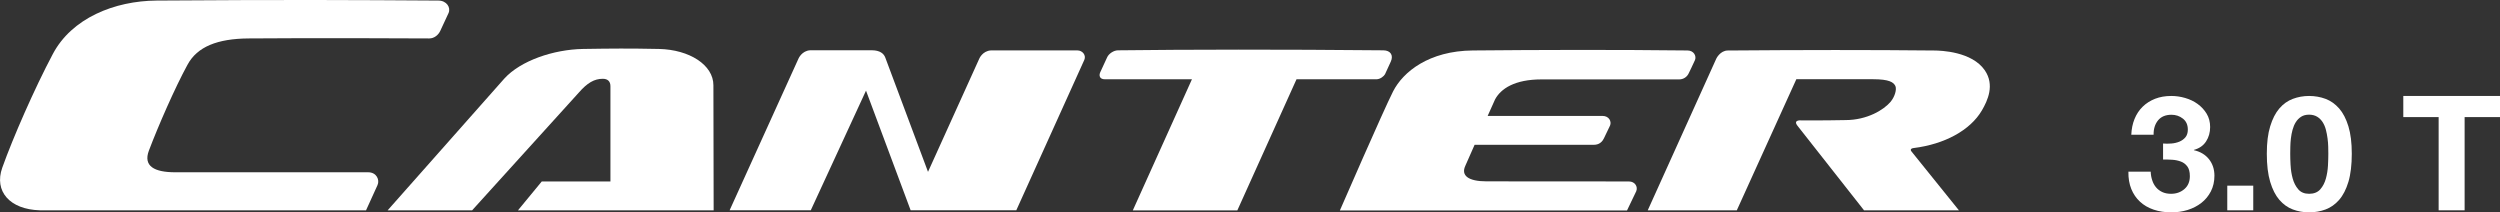 <svg xmlns="http://www.w3.org/2000/svg" width="259" height="22" viewBox="0 0 259 22" fill="none"><rect x="0" y="0" width="259" height="22" fill="#333333" stroke="none"/><g clip-path="url(#clip0_130_2616)"><path d="M91.715 5.964C91.87 6.376 96.142 17.804 96.142 17.804L101.463 6.056C101.463 6.056 101.798 5.276 102.654 5.223H111.622C112.137 5.223 112.547 5.707 112.337 6.201L105.29 21.782H94.341L89.719 9.389L83.998 21.782H75.59L82.737 6.041C82.737 6.041 83.082 5.261 83.927 5.208H90.35C91.16 5.218 91.565 5.552 91.715 5.964Z" fill="white"></path><path d="M39.118 19.161C38.908 19.626 37.922 21.787 37.922 21.787H4.131C1.005 21.7 -0.635 19.81 0.235 17.373C1.35 14.243 3.596 9.127 5.462 5.615C7.422 1.885 11.854 0.087 16.24 0.058C29.82 -0.039 36.527 -9.47291e-05 45.425 0.058C46.275 0.068 46.725 0.78 46.47 1.352C46.235 1.875 45.745 2.892 45.61 3.202C45.415 3.624 44.985 3.982 44.475 3.982C44.014 3.982 32.481 3.919 25.728 3.982C22.552 4.011 20.432 4.825 19.421 6.715C18.141 9.05 16.375 13.09 15.425 15.605C14.815 17.223 16.01 17.848 18.156 17.848H38.148C39.018 17.848 39.353 18.642 39.113 19.166L39.118 19.161Z" fill="white"></path><path d="M73.934 21.787H53.663L56.128 18.797H63.241V8.924C63.241 8.439 62.961 8.163 62.456 8.163C61.57 8.163 60.85 8.575 59.94 9.621L48.911 21.791H40.158L52.237 8.153C53.933 6.279 57.349 5.126 60.395 5.072C63.506 5.024 65.086 5.009 68.272 5.072C71.424 5.14 73.909 6.729 73.909 8.832L73.934 21.796V21.787Z" fill="white"></path><path d="M193.093 21.787H202.942L198.065 15.736C197.96 15.629 197.825 15.392 198.25 15.338C201.456 14.941 204.112 13.502 205.322 11.443C205.928 10.406 206.663 8.803 205.627 7.286C204.292 5.339 201.096 5.237 200.381 5.232C193.759 5.164 186.831 5.169 178.994 5.232C178.208 5.242 177.813 6.065 177.813 6.065L170.706 21.787H179.934L186.101 8.207H194.029C195.739 8.207 196.189 8.527 196.369 8.929C196.504 9.278 196.319 9.99 195.869 10.542C195.169 11.375 193.443 12.441 191.183 12.441C191.183 12.441 188.417 12.495 186.561 12.47C186.561 12.47 185.726 12.407 186.226 13.037L193.108 21.782L193.093 21.787Z" fill="white"></path><path d="M169.521 19.786C169.691 19.379 169.416 18.798 168.75 18.798L154.001 18.788C152.11 18.788 151.35 18.182 151.8 17.194L152.77 14.999H165.154C165.264 14.999 165.369 14.985 165.474 14.951H165.484C165.534 14.937 165.579 14.912 165.614 14.898H165.629C165.844 14.791 166.029 14.612 166.135 14.384L166.15 14.355L166.16 14.345C166.16 14.345 166.69 13.241 166.805 12.999C166.975 12.587 166.7 12.01 166.024 12.01H154.121L154.886 10.305C155.481 9.186 156.926 8.226 159.692 8.226H173.967C174.407 8.226 174.787 7.97 174.962 7.572C174.962 7.572 175.493 6.482 175.598 6.226C175.773 5.814 175.493 5.237 174.827 5.228C167.255 5.14 159.307 5.165 152.585 5.228C148.034 5.266 145.353 7.446 144.322 9.472C143.302 11.482 138.811 21.802 138.811 21.802H168.56L169.526 19.786H169.521Z" fill="white"></path><path d="M143.492 7.679C143.597 7.451 144.087 6.381 144.087 6.381C144.382 5.736 144.072 5.223 143.317 5.213C132.764 5.111 123.03 5.126 115.828 5.213C115.388 5.213 114.863 5.557 114.693 5.954C114.693 5.954 114.057 7.311 113.977 7.505C113.842 7.824 113.912 8.212 114.458 8.212H123.486L117.359 21.797H128.187L134.319 8.212H142.632C142.992 8.202 143.372 7.902 143.492 7.684V7.679Z" fill="white"></path><path d="M224.944 14.868C225.239 14.849 225.519 14.781 225.774 14.68C226.029 14.573 226.244 14.423 226.409 14.224C226.574 14.025 226.659 13.759 226.659 13.43C226.659 12.931 226.489 12.553 226.144 12.286C225.804 12.02 225.409 11.889 224.964 11.889C224.349 11.889 223.883 12.088 223.568 12.475C223.253 12.868 223.103 13.362 223.113 13.958H220.802C220.827 13.362 220.937 12.814 221.138 12.325C221.338 11.831 221.618 11.409 221.978 11.056C222.338 10.702 222.768 10.431 223.268 10.232C223.768 10.038 224.329 9.941 224.944 9.941C225.424 9.941 225.904 10.009 226.384 10.15C226.864 10.29 227.295 10.494 227.675 10.77C228.055 11.046 228.37 11.385 228.61 11.782C228.85 12.18 228.97 12.64 228.97 13.158C228.97 13.72 228.83 14.219 228.55 14.65C228.27 15.082 227.85 15.377 227.29 15.527V15.561C227.95 15.707 228.47 16.017 228.85 16.491C229.225 16.966 229.415 17.538 229.415 18.202C229.415 18.812 229.29 19.35 229.045 19.829C228.8 20.304 228.47 20.702 228.06 21.021C227.65 21.341 227.175 21.583 226.639 21.753C226.104 21.918 225.544 22 224.959 22C224.284 22 223.673 21.908 223.118 21.719C222.563 21.53 222.093 21.259 221.703 20.895C221.313 20.537 221.013 20.096 220.802 19.578C220.592 19.059 220.492 18.463 220.502 17.785H222.813C222.823 18.095 222.873 18.391 222.968 18.672C223.058 18.953 223.188 19.195 223.363 19.403C223.533 19.607 223.748 19.771 224.003 19.892C224.259 20.014 224.564 20.077 224.919 20.077C225.469 20.077 225.929 19.912 226.304 19.587C226.679 19.263 226.869 18.817 226.869 18.25C226.869 17.809 226.779 17.47 226.604 17.238C226.429 17.005 226.204 16.835 225.929 16.734C225.654 16.632 225.354 16.569 225.029 16.55C224.704 16.53 224.394 16.525 224.094 16.525V14.868C224.359 14.893 224.634 14.893 224.934 14.868H224.944Z" fill="white"></path><path d="M233.437 19.234V21.787H230.746V19.234H233.437Z" fill="white"></path><path d="M235.192 13.086C235.427 12.315 235.742 11.7 236.142 11.235C236.543 10.77 237.008 10.44 237.538 10.242C238.068 10.043 238.633 9.941 239.223 9.941C239.814 9.941 240.399 10.043 240.929 10.242C241.459 10.44 241.929 10.775 242.335 11.235C242.74 11.7 243.06 12.315 243.295 13.086C243.53 13.856 243.645 14.801 243.645 15.93C243.645 17.058 243.53 18.061 243.295 18.841C243.06 19.621 242.74 20.241 242.335 20.706C241.929 21.172 241.459 21.501 240.929 21.7C240.399 21.898 239.829 22 239.223 22C238.618 22 238.068 21.898 237.538 21.7C237.008 21.501 236.543 21.167 236.142 20.706C235.742 20.241 235.427 19.621 235.192 18.841C234.957 18.061 234.842 17.092 234.842 15.93C234.842 14.767 234.957 13.851 235.192 13.086ZM237.308 17.131C237.328 17.601 237.403 18.056 237.523 18.492C237.643 18.928 237.833 19.302 238.098 19.611C238.363 19.922 238.738 20.077 239.228 20.077C239.719 20.077 240.114 19.922 240.384 19.611C240.654 19.302 240.844 18.928 240.964 18.492C241.084 18.056 241.154 17.601 241.179 17.131C241.204 16.661 241.214 16.259 241.214 15.93C241.214 15.731 241.214 15.489 241.204 15.208C241.199 14.927 241.174 14.636 241.134 14.336C241.094 14.035 241.039 13.74 240.964 13.449C240.889 13.158 240.779 12.892 240.629 12.659C240.479 12.427 240.294 12.238 240.064 12.097C239.834 11.957 239.554 11.879 239.223 11.879C238.893 11.879 238.618 11.952 238.393 12.097C238.168 12.243 237.988 12.427 237.843 12.659C237.698 12.892 237.588 13.153 237.508 13.449C237.428 13.74 237.373 14.035 237.338 14.336C237.303 14.636 237.283 14.922 237.278 15.208C237.273 15.493 237.268 15.731 237.268 15.93C237.268 16.259 237.278 16.661 237.303 17.131H237.308Z" fill="white"></path><path d="M248.982 12.131V9.941H259V12.131H255.334V21.787H252.643V12.131H248.977H248.982Z" fill="white"></path></g><defs><clipPath id="clip0_130_2616"><rect width="259" height="22" fill="white"></rect></clipPath></defs></svg>